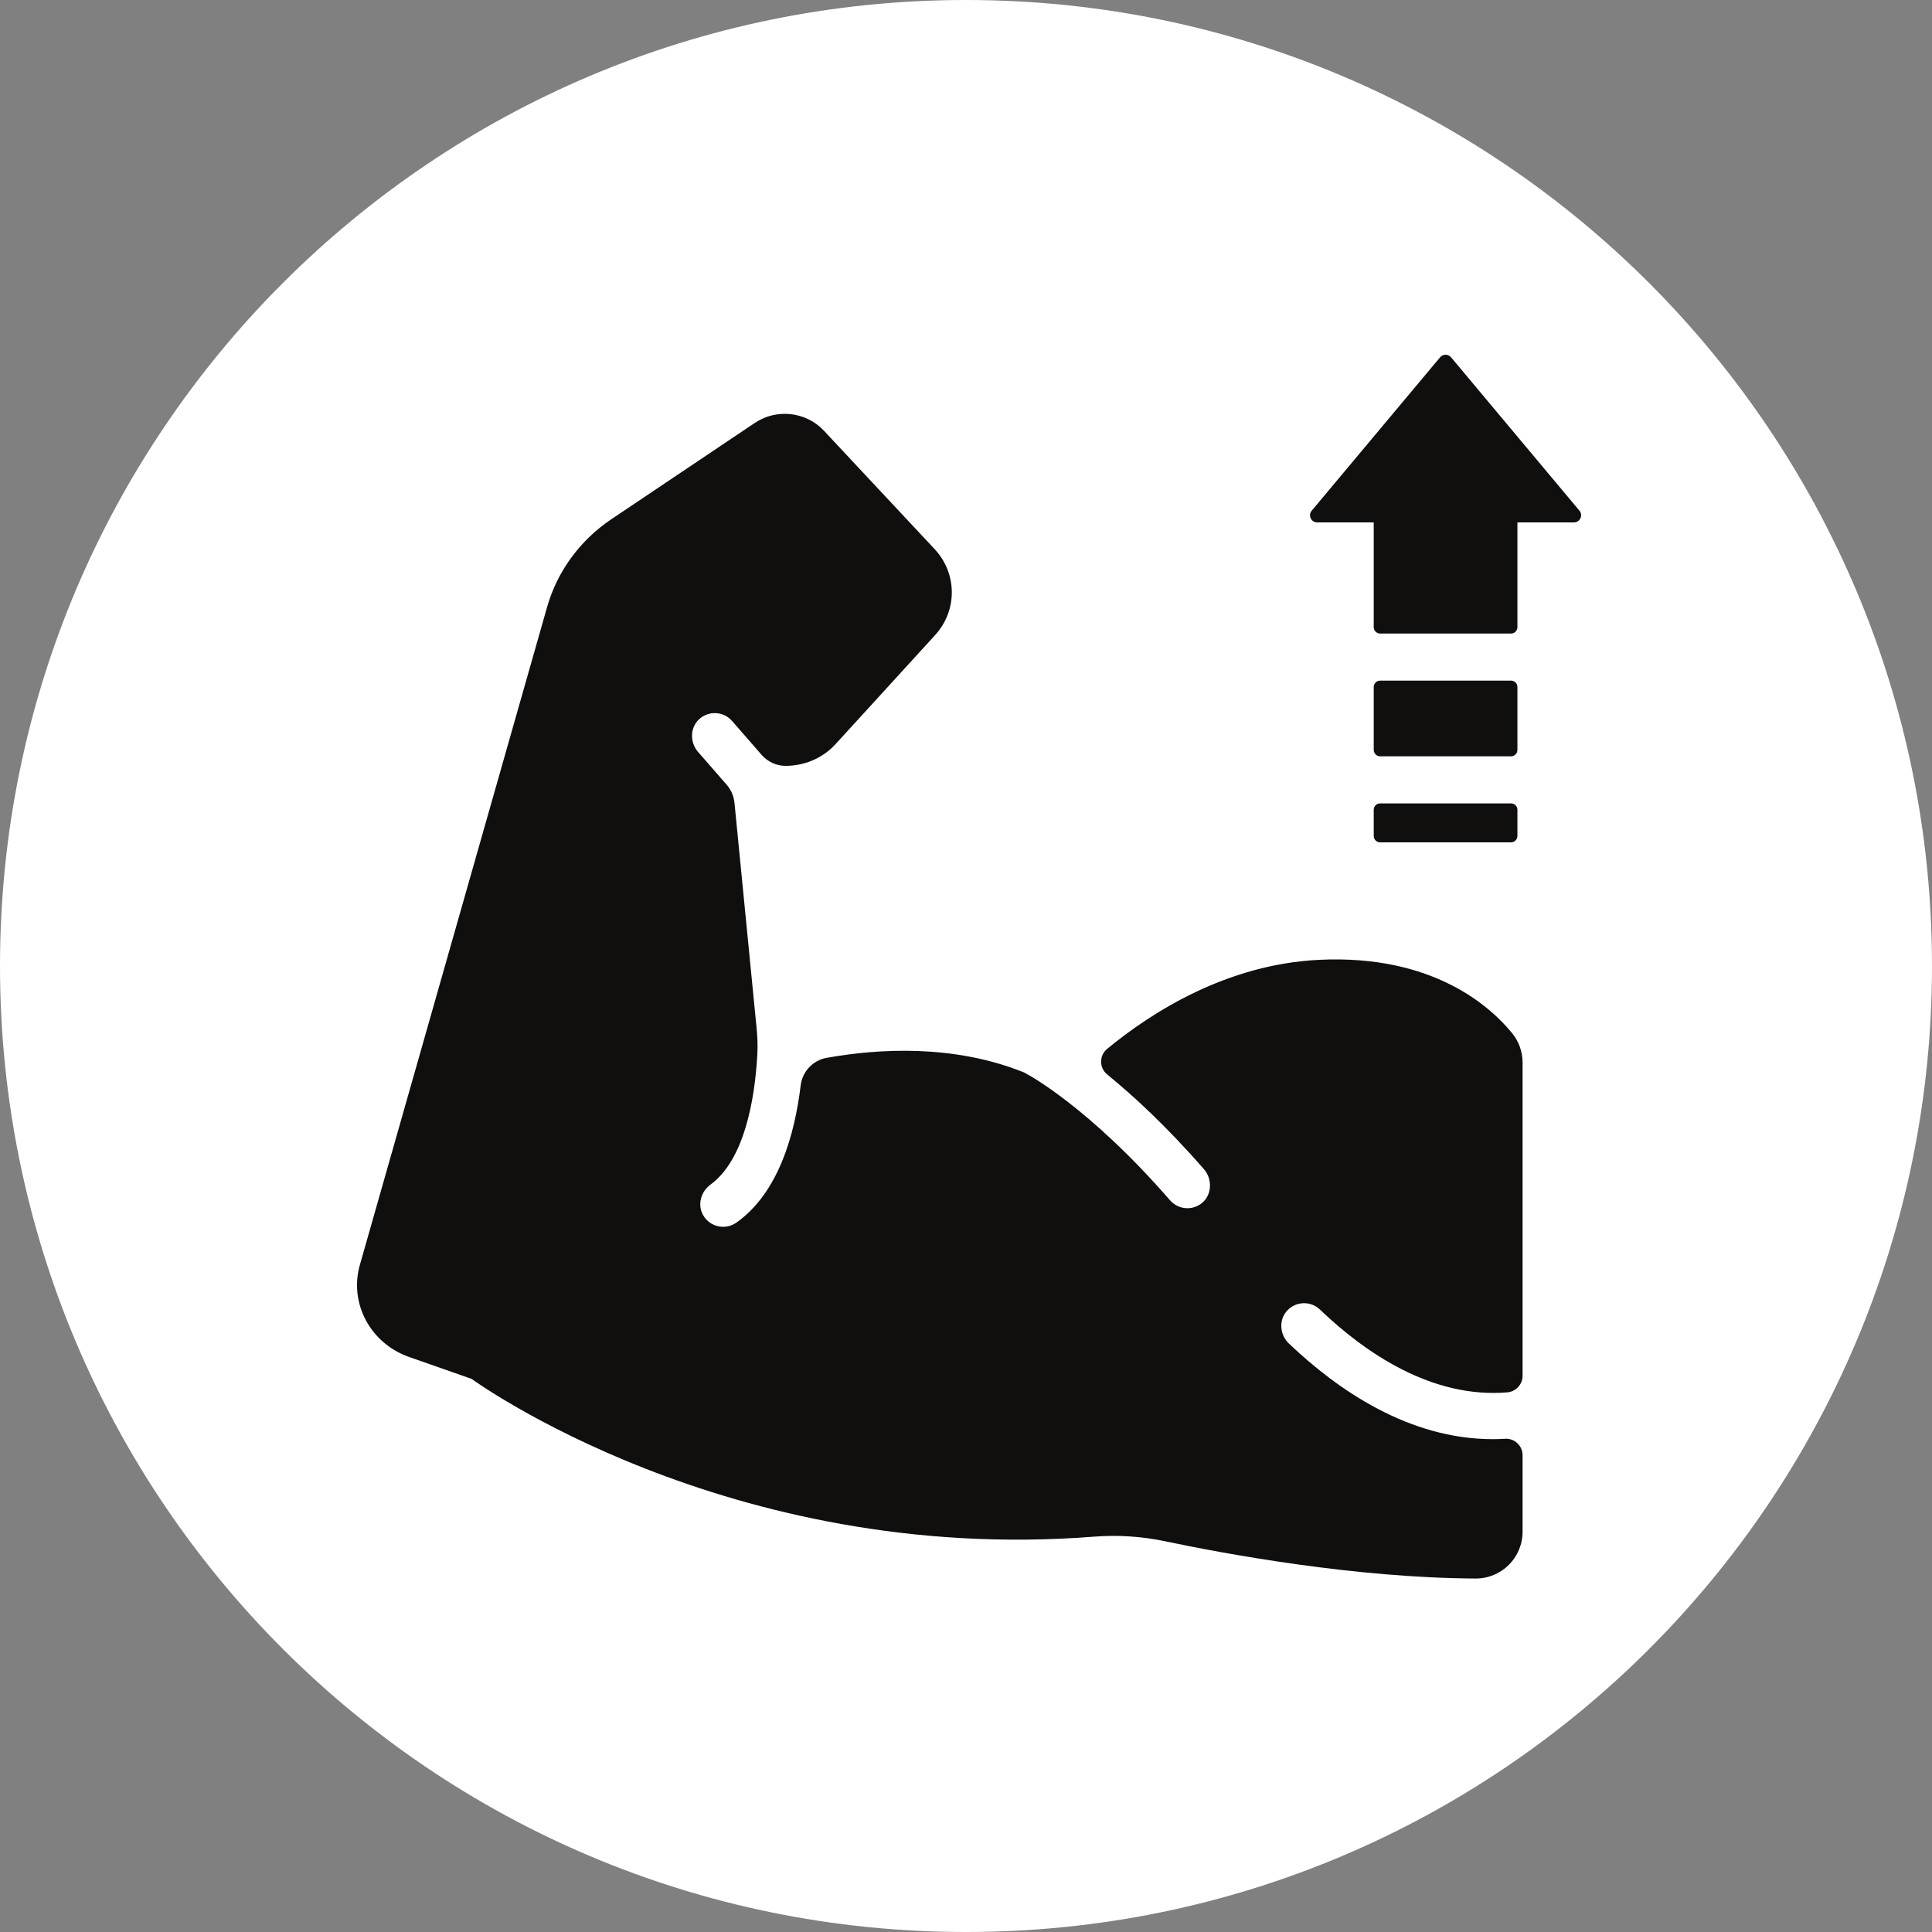 <svg xmlns="http://www.w3.org/2000/svg" xmlns:xlink="http://www.w3.org/1999/xlink" width="1080" zoomAndPan="magnify" viewBox="0 0 810 810" height="1080" preserveAspectRatio="xMidYMid meet" version="1.0"><rect x="0" y="0" width="810" height="810" fill="#808080" stroke="none"/><defs><clipPath id="67d8caee0f"><path d="M 405 0 C 181.324 0 0 181.324 0 405 C 0 628.676 181.324 810 405 810 C 628.676 810 810 628.676 810 405 C 810 181.324 628.676 0 405 0 " clip-rule="nonzero"/></clipPath><clipPath id="e4b22724e8"><path d="M 549 148.219 L 663 148.219 L 663 266 L 549 266 Z M 549 148.219 " clip-rule="nonzero"/></clipPath><clipPath id="78ab80db30"><path d="M 149 173 L 639 173 L 639 661.969 L 149 661.969 Z M 149 173 " clip-rule="nonzero"/></clipPath></defs><g clip-path="url(#67d8caee0f)"><rect x="-81" width="972" fill="#ffffff" y="-81" height="972" fill-opacity="1"/></g><g clip-path="url(#e4b22724e8)"><path fill="#100f0d" d="M 608.359 149.793 C 607.16 148.359 604.965 148.359 603.766 149.793 L 549.941 214.105 C 548.309 216.051 549.695 219.023 552.238 219.023 L 575.945 219.023 L 575.945 262.934 C 575.945 264.418 577.148 265.621 578.629 265.621 L 633.496 265.621 C 634.98 265.621 636.184 264.418 636.184 262.934 L 636.184 219.023 L 659.887 219.023 C 662.43 219.023 663.816 216.051 662.188 214.105 L 608.359 149.793 " fill-opacity="1" fill-rule="nonzero"/></g><path fill="#100f0d" d="M 578.629 317.09 L 633.496 317.09 C 634.98 317.09 636.184 315.887 636.184 314.402 L 636.184 288.043 C 636.184 286.555 634.98 285.352 633.496 285.352 L 578.629 285.352 C 577.148 285.352 575.945 286.555 575.945 288.043 L 575.945 314.402 C 575.945 315.887 577.148 317.09 578.629 317.09 " fill-opacity="1" fill-rule="nonzero"/><path fill="#100f0d" d="M 575.945 350.48 C 575.945 351.961 577.148 353.164 578.629 353.164 L 633.496 353.164 C 634.98 353.164 636.184 351.961 636.184 350.48 L 636.184 339.512 C 636.184 338.027 634.98 336.824 633.496 336.824 L 578.629 336.824 C 577.148 336.824 575.945 338.027 575.945 339.512 L 575.945 350.48 " fill-opacity="1" fill-rule="nonzero"/><g clip-path="url(#78ab80db30)"><path fill="#100f0d" d="M 553.09 402.41 C 514.309 404.285 482.859 424.34 464.168 439.758 C 460.793 442.543 460.809 447.715 464.203 450.477 C 475.23 459.453 489.227 472.359 504.789 490.227 C 508.262 494.219 508.164 500.656 504.188 504.148 C 502.355 505.758 500.086 506.547 497.828 506.547 C 495.133 506.547 492.457 505.422 490.547 503.23 C 456.371 463.891 430.684 450.375 430.43 450.242 C 430.105 450.074 429.809 449.895 429.516 449.703 C 399.93 437.715 368.344 439.621 346.578 443.504 C 340.805 444.535 336.387 449.25 335.684 455.07 C 333.191 475.746 326.359 500.121 308.738 512.582 C 307.047 513.777 305.102 514.348 303.18 514.348 C 299.855 514.348 296.59 512.633 294.773 509.441 C 292.297 505.074 293.867 499.57 297.922 496.613 C 311.875 486.426 316.477 461.5 317.516 441.945 C 317.699 438.398 317.578 434.848 317.234 431.312 L 307.93 336.566 C 307.66 333.777 306.52 331.148 304.684 329.039 L 292.664 315.25 C 289.199 311.273 289.238 305.133 293.109 301.543 C 297.117 297.832 303.367 298.188 306.93 302.277 L 319.289 316.457 C 321.82 319.363 325.48 321.082 329.336 321.086 C 337.098 321.094 344.812 318.008 350.348 311.945 L 392.035 266.285 C 401.434 255.988 401.383 240.516 391.906 230.281 L 345.398 180.539 C 337.953 172.574 325.555 171.199 316.438 177.32 L 256.355 217.652 C 243.184 226.5 233.637 239.535 229.379 254.488 L 150.879 530.305 C 146.293 546.414 155.281 563.227 171.531 568.922 L 197.723 578.105 C 197.723 578.105 304.781 656.297 458.664 644.25 C 468.629 643.473 478.648 644.121 488.434 646.176 C 514.035 651.559 568.266 661.555 618.656 661.801 C 629.52 661.852 638.348 653.043 638.348 642.18 L 638.348 610.137 C 638.348 606.152 635 602.973 631.023 603.211 C 629.277 603.316 627.539 603.371 625.812 603.371 C 590.812 603.371 560.949 582.887 540.379 563.27 C 536.543 559.613 536.031 553.473 539.594 549.547 C 543.25 545.508 549.492 545.301 553.402 549.047 C 572.332 567.172 600.258 586.359 631.906 583.754 C 635.535 583.453 638.348 580.453 638.348 576.809 L 638.348 445.527 C 638.348 441.078 636.859 436.742 634.062 433.289 C 625.066 422.195 600.98 400.094 553.09 402.41 " fill-opacity="1" fill-rule="nonzero"/></g></svg>